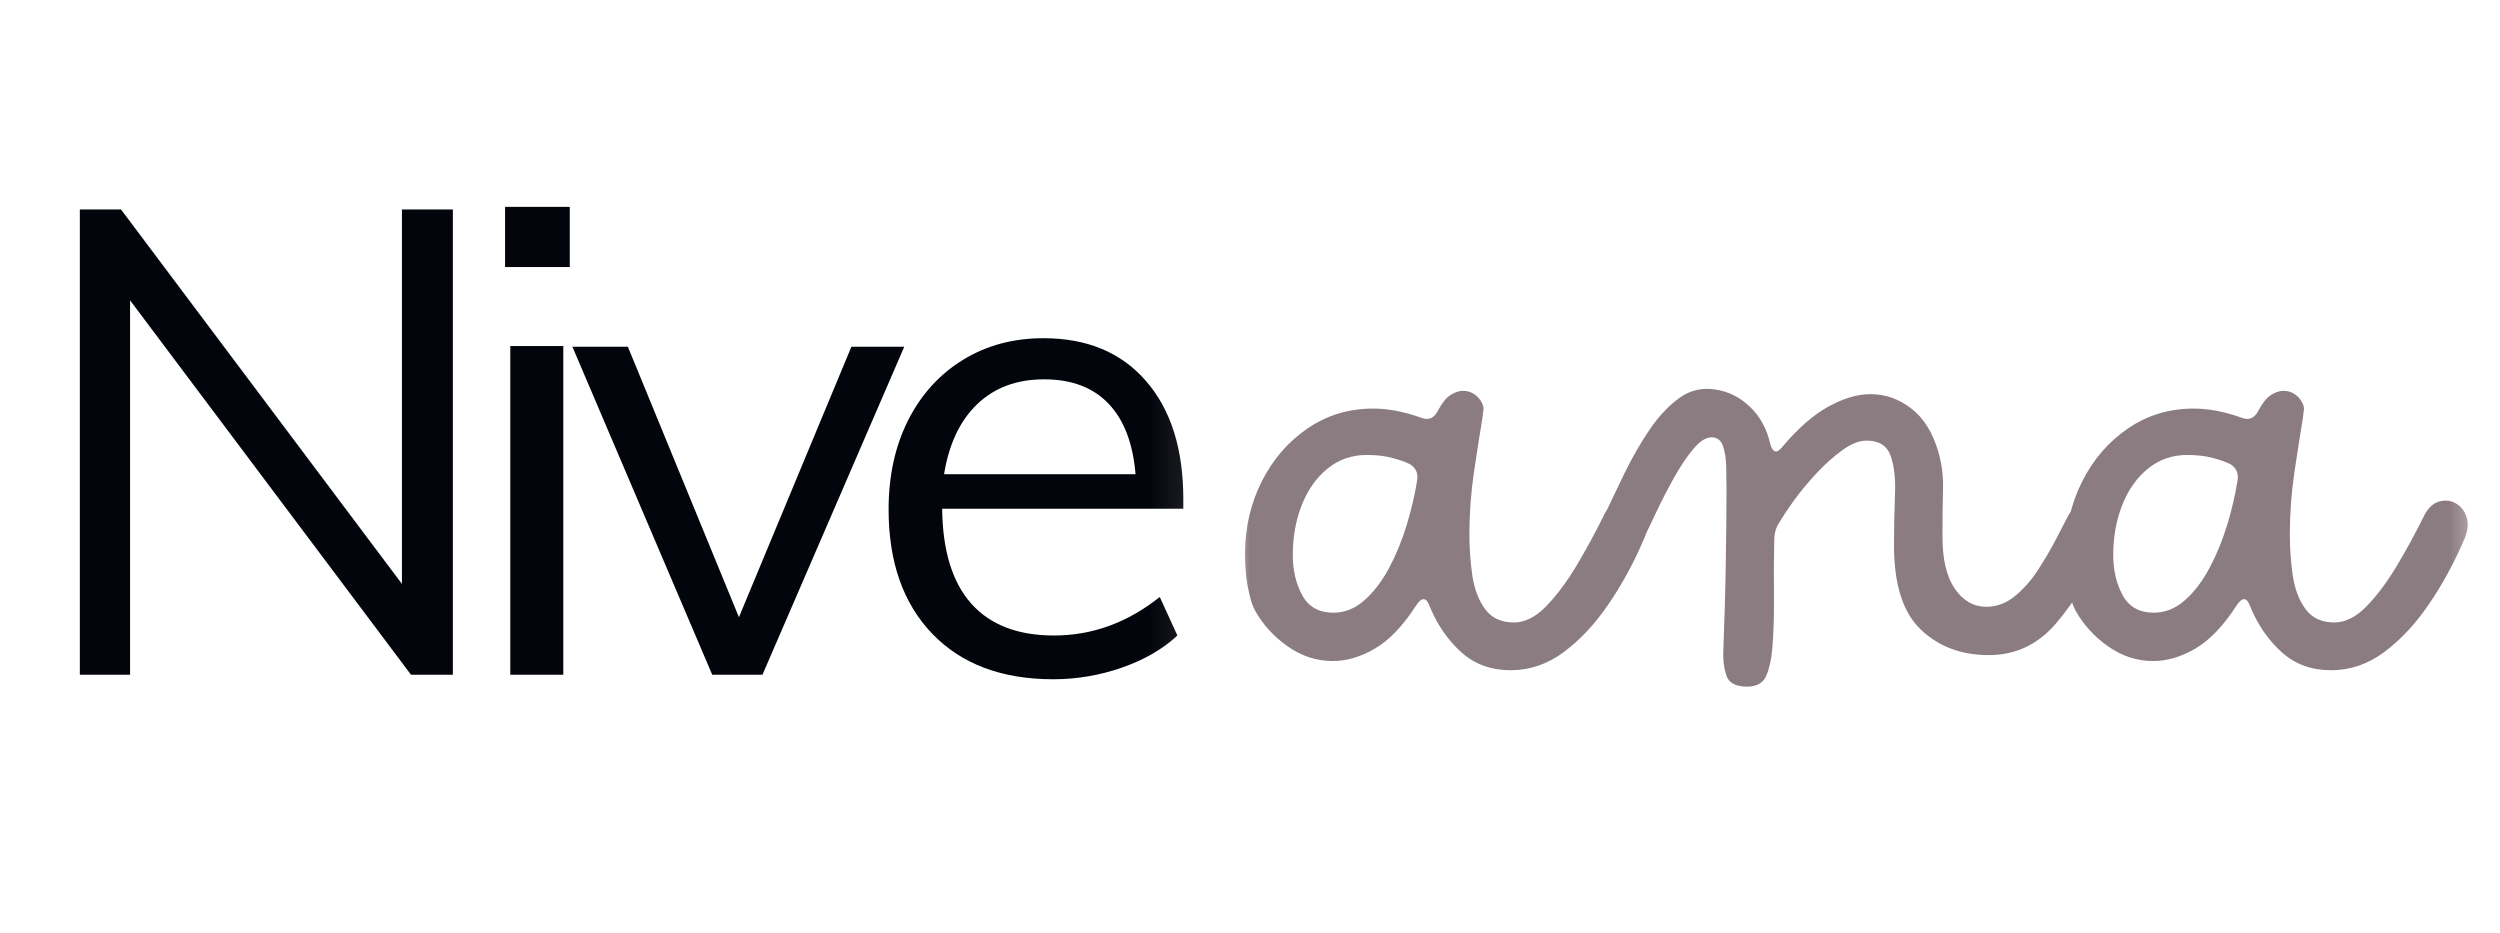 <svg width="75" height="28" viewBox="0 0 75 28" fill="none" xmlns="http://www.w3.org/2000/svg">
<mask id="mask0_32_1448" style="mask-type:luminance" maskUnits="userSpaceOnUse" x="0" y="0" width="36" height="26">
<path d="M35.914 0.521H0.5V25.364H35.914V0.521Z" fill="white"/>
</mask>
<g mask="url(#mask0_32_1448)">
<path d="M12.058 6.284H13.586V20.242H12.33L3.902 9.01V20.242H2.395V6.284H3.63L12.058 17.517V6.284Z" fill="#03050C"/>
<path d="M15.309 20.242V10.381H16.899V20.242H15.309ZM15.152 6.206H17.093V8.011H15.152V6.206Z" fill="#03050C"/>
<path d="M25.542 10.402H27.128L22.874 20.242H21.367L17.172 10.402H18.836L22.168 18.516L25.542 10.402Z" fill="#03050C"/>
<path d="M35.499 15.262H28.265C28.278 16.517 28.568 17.466 29.136 18.107C29.706 18.746 30.533 19.065 31.618 19.065C32.768 19.065 33.827 18.68 34.793 17.909L35.322 19.065C34.889 19.47 34.336 19.791 33.662 20.027C32.99 20.261 32.301 20.378 31.597 20.378C30.055 20.378 28.847 19.924 27.971 19.016C27.096 18.107 26.658 16.863 26.658 15.283C26.658 14.275 26.853 13.383 27.244 12.607C27.638 11.83 28.187 11.226 28.892 10.794C29.596 10.362 30.401 10.146 31.304 10.146C32.611 10.146 33.637 10.574 34.38 11.43C35.126 12.287 35.499 13.466 35.499 14.969V15.262ZM31.324 11.38C30.501 11.38 29.831 11.63 29.313 12.128C28.798 12.623 28.468 13.323 28.322 14.226H34.066C33.989 13.298 33.718 12.592 33.253 12.107C32.79 11.623 32.147 11.38 31.324 11.38Z" fill="#03050C"/>
</g>
<mask id="mask1_32_1448" style="mask-type:luminance" maskUnits="userSpaceOnUse" x="36" y="2" width="39" height="26">
<path d="M74.5 2.371H36.971V27.479H74.5V2.371Z" fill="white"/>
</mask>
<g mask="url(#mask1_32_1448)">
<path d="M48.088 15.515C48.205 15.265 48.356 15.111 48.538 15.053C48.721 14.995 48.893 15.009 49.05 15.094C49.207 15.177 49.316 15.313 49.38 15.503C49.446 15.693 49.427 15.912 49.322 16.16C49.022 16.868 48.668 17.52 48.261 18.117C47.856 18.712 47.408 19.193 46.919 19.558C46.429 19.924 45.896 20.107 45.321 20.107C44.731 20.107 44.237 19.927 43.838 19.566C43.439 19.206 43.128 18.759 42.905 18.224C42.8 17.908 42.655 17.894 42.472 18.183C42.08 18.786 41.672 19.211 41.245 19.459C40.821 19.707 40.4 19.831 39.981 19.831C39.496 19.831 39.045 19.684 38.627 19.389C38.208 19.095 37.882 18.732 37.644 18.303C37.578 18.171 37.526 18.02 37.487 17.849C37.436 17.64 37.4 17.434 37.38 17.233C37.361 17.03 37.351 16.823 37.351 16.614C37.351 15.829 37.518 15.107 37.851 14.446C38.183 13.785 38.641 13.255 39.222 12.856C39.805 12.457 40.463 12.257 41.196 12.257C41.642 12.257 42.118 12.348 42.629 12.53C42.852 12.621 43.022 12.549 43.141 12.315C43.258 12.092 43.382 11.938 43.512 11.852C43.644 11.768 43.769 11.725 43.888 11.725C44.017 11.725 44.13 11.758 44.227 11.824C44.326 11.89 44.401 11.975 44.454 12.08C44.495 12.157 44.511 12.228 44.503 12.294C44.497 12.36 44.488 12.439 44.474 12.53C44.397 13.001 44.311 13.548 44.218 14.169C44.127 14.792 44.082 15.41 44.082 16.023C44.082 16.442 44.111 16.855 44.169 17.262C44.229 17.667 44.357 18.004 44.553 18.274C44.751 18.541 45.038 18.674 45.416 18.674C45.743 18.674 46.064 18.515 46.378 18.195C46.692 17.873 46.995 17.468 47.291 16.977C47.585 16.485 47.85 15.997 48.088 15.515ZM40.002 18.381C40.341 18.381 40.651 18.257 40.931 18.009C41.214 17.76 41.464 17.431 41.679 17.027C41.894 16.62 42.069 16.187 42.207 15.73C42.345 15.274 42.447 14.834 42.513 14.413C42.551 14.204 42.48 14.041 42.298 13.925C42.166 13.859 41.99 13.797 41.774 13.74C41.559 13.68 41.301 13.649 41.002 13.649C40.556 13.649 40.165 13.784 39.833 14.053C39.499 14.321 39.24 14.684 39.056 15.144C38.875 15.601 38.784 16.104 38.784 16.651C38.784 17.111 38.879 17.514 39.069 17.861C39.259 18.208 39.57 18.381 40.002 18.381Z" fill="#8B7C81"/>
<path d="M49.305 16.16C49.186 16.397 49.038 16.546 48.863 16.605C48.686 16.663 48.518 16.654 48.355 16.577C48.19 16.497 48.078 16.362 48.02 16.172C47.961 15.982 47.989 15.763 48.107 15.515C48.303 15.097 48.515 14.652 48.743 14.181C48.974 13.709 49.226 13.272 49.499 12.873C49.773 12.474 50.071 12.16 50.391 11.931C50.713 11.703 51.07 11.621 51.464 11.687C51.844 11.74 52.187 11.91 52.493 12.199C52.8 12.486 53.007 12.864 53.112 13.335C53.188 13.583 53.306 13.61 53.463 13.414C53.936 12.852 54.398 12.447 54.85 12.199C55.302 11.95 55.723 11.824 56.114 11.824C56.56 11.824 56.969 11.968 57.341 12.257C57.714 12.544 57.986 12.982 58.154 13.57C58.258 13.937 58.304 14.31 58.29 14.69C58.279 15.069 58.274 15.54 58.274 16.102C58.274 16.782 58.398 17.302 58.645 17.663C58.895 18.024 59.209 18.204 59.587 18.204C59.901 18.204 60.188 18.096 60.45 17.881C60.714 17.665 60.947 17.398 61.148 17.085C61.351 16.771 61.528 16.471 61.676 16.184C61.827 15.895 61.943 15.672 62.023 15.515C62.141 15.292 62.289 15.162 62.465 15.123C62.641 15.082 62.808 15.104 62.965 15.189C63.122 15.275 63.235 15.406 63.308 15.581C63.379 15.758 63.362 15.951 63.258 16.16C62.773 17.182 62.256 18.02 61.705 18.674C61.157 19.327 60.477 19.653 59.666 19.653C58.842 19.653 58.162 19.399 57.626 18.889C57.089 18.38 56.82 17.537 56.82 16.358C56.82 15.835 56.83 15.336 56.849 14.859C56.871 14.38 56.829 13.988 56.721 13.682C56.616 13.374 56.375 13.219 55.998 13.219C55.776 13.219 55.533 13.314 55.272 13.504C55.01 13.692 54.751 13.923 54.495 14.198C54.239 14.474 54.009 14.751 53.806 15.032C53.605 15.313 53.452 15.546 53.347 15.73C53.267 15.86 53.228 16.017 53.228 16.201C53.216 16.686 53.213 17.239 53.219 17.861C53.225 18.48 53.208 19.007 53.17 19.438C53.145 19.766 53.085 20.041 52.992 20.264C52.901 20.487 52.705 20.599 52.406 20.599C52.064 20.599 51.858 20.483 51.786 20.252C51.714 20.023 51.685 19.778 51.7 19.517C51.738 18.537 51.763 17.645 51.774 16.841C51.788 16.035 51.795 15.304 51.795 14.648C51.795 14.44 51.792 14.218 51.786 13.983C51.78 13.747 51.747 13.545 51.687 13.376C51.63 13.206 51.515 13.12 51.345 13.12C51.173 13.12 50.99 13.239 50.795 13.475C50.599 13.71 50.407 13.998 50.217 14.338C50.027 14.677 49.854 15.014 49.697 15.346C49.54 15.68 49.409 15.951 49.305 16.16Z" fill="#8B7C81"/>
<path d="M72.701 15.515C72.819 15.265 72.969 15.111 73.151 15.053C73.335 14.995 73.506 15.009 73.663 15.094C73.82 15.177 73.93 15.313 73.993 15.503C74.06 15.693 74.04 15.912 73.936 16.16C73.635 16.868 73.281 17.52 72.874 18.117C72.47 18.712 72.022 19.193 71.532 19.558C71.042 19.924 70.509 20.107 69.934 20.107C69.345 20.107 68.85 19.927 68.452 19.566C68.052 19.206 67.742 18.759 67.519 18.224C67.413 17.908 67.269 17.894 67.085 18.183C66.694 18.786 66.285 19.211 65.858 19.459C65.434 19.707 65.013 19.831 64.595 19.831C64.11 19.831 63.658 19.684 63.24 19.389C62.821 19.095 62.495 18.732 62.258 18.303C62.191 18.171 62.14 18.02 62.101 17.849C62.049 17.64 62.013 17.434 61.993 17.233C61.975 17.03 61.964 16.823 61.964 16.614C61.964 15.829 62.132 15.107 62.464 14.446C62.796 13.785 63.254 13.255 63.835 12.856C64.418 12.457 65.076 12.257 65.809 12.257C66.255 12.257 66.732 12.348 67.242 12.53C67.465 12.621 67.635 12.549 67.754 12.315C67.872 12.092 67.995 11.938 68.126 11.852C68.258 11.768 68.383 11.725 68.501 11.725C68.63 11.725 68.743 11.758 68.84 11.824C68.939 11.89 69.014 11.975 69.067 12.08C69.108 12.157 69.125 12.228 69.117 12.294C69.11 12.36 69.101 12.439 69.088 12.53C69.01 13.001 68.925 13.548 68.832 14.169C68.741 14.792 68.695 15.41 68.695 16.023C68.695 16.442 68.724 16.855 68.782 17.262C68.842 17.667 68.97 18.004 69.166 18.274C69.364 18.541 69.651 18.674 70.029 18.674C70.356 18.674 70.677 18.515 70.991 18.195C71.305 17.873 71.609 17.468 71.904 16.977C72.198 16.485 72.463 15.997 72.701 15.515ZM64.615 18.381C64.954 18.381 65.264 18.257 65.545 18.009C65.828 17.76 66.077 17.431 66.292 17.027C66.507 16.62 66.682 16.187 66.821 15.73C66.958 15.274 67.06 14.834 67.126 14.413C67.164 14.204 67.093 14.041 66.912 13.925C66.779 13.859 66.604 13.797 66.387 13.74C66.172 13.68 65.914 13.649 65.615 13.649C65.169 13.649 64.779 13.784 64.446 14.053C64.113 14.321 63.854 14.684 63.67 15.144C63.488 15.601 63.397 16.104 63.397 16.651C63.397 17.111 63.492 17.514 63.682 17.861C63.872 18.208 64.183 18.381 64.615 18.381Z" fill="#8B7C81"/>
</g>
</svg>
